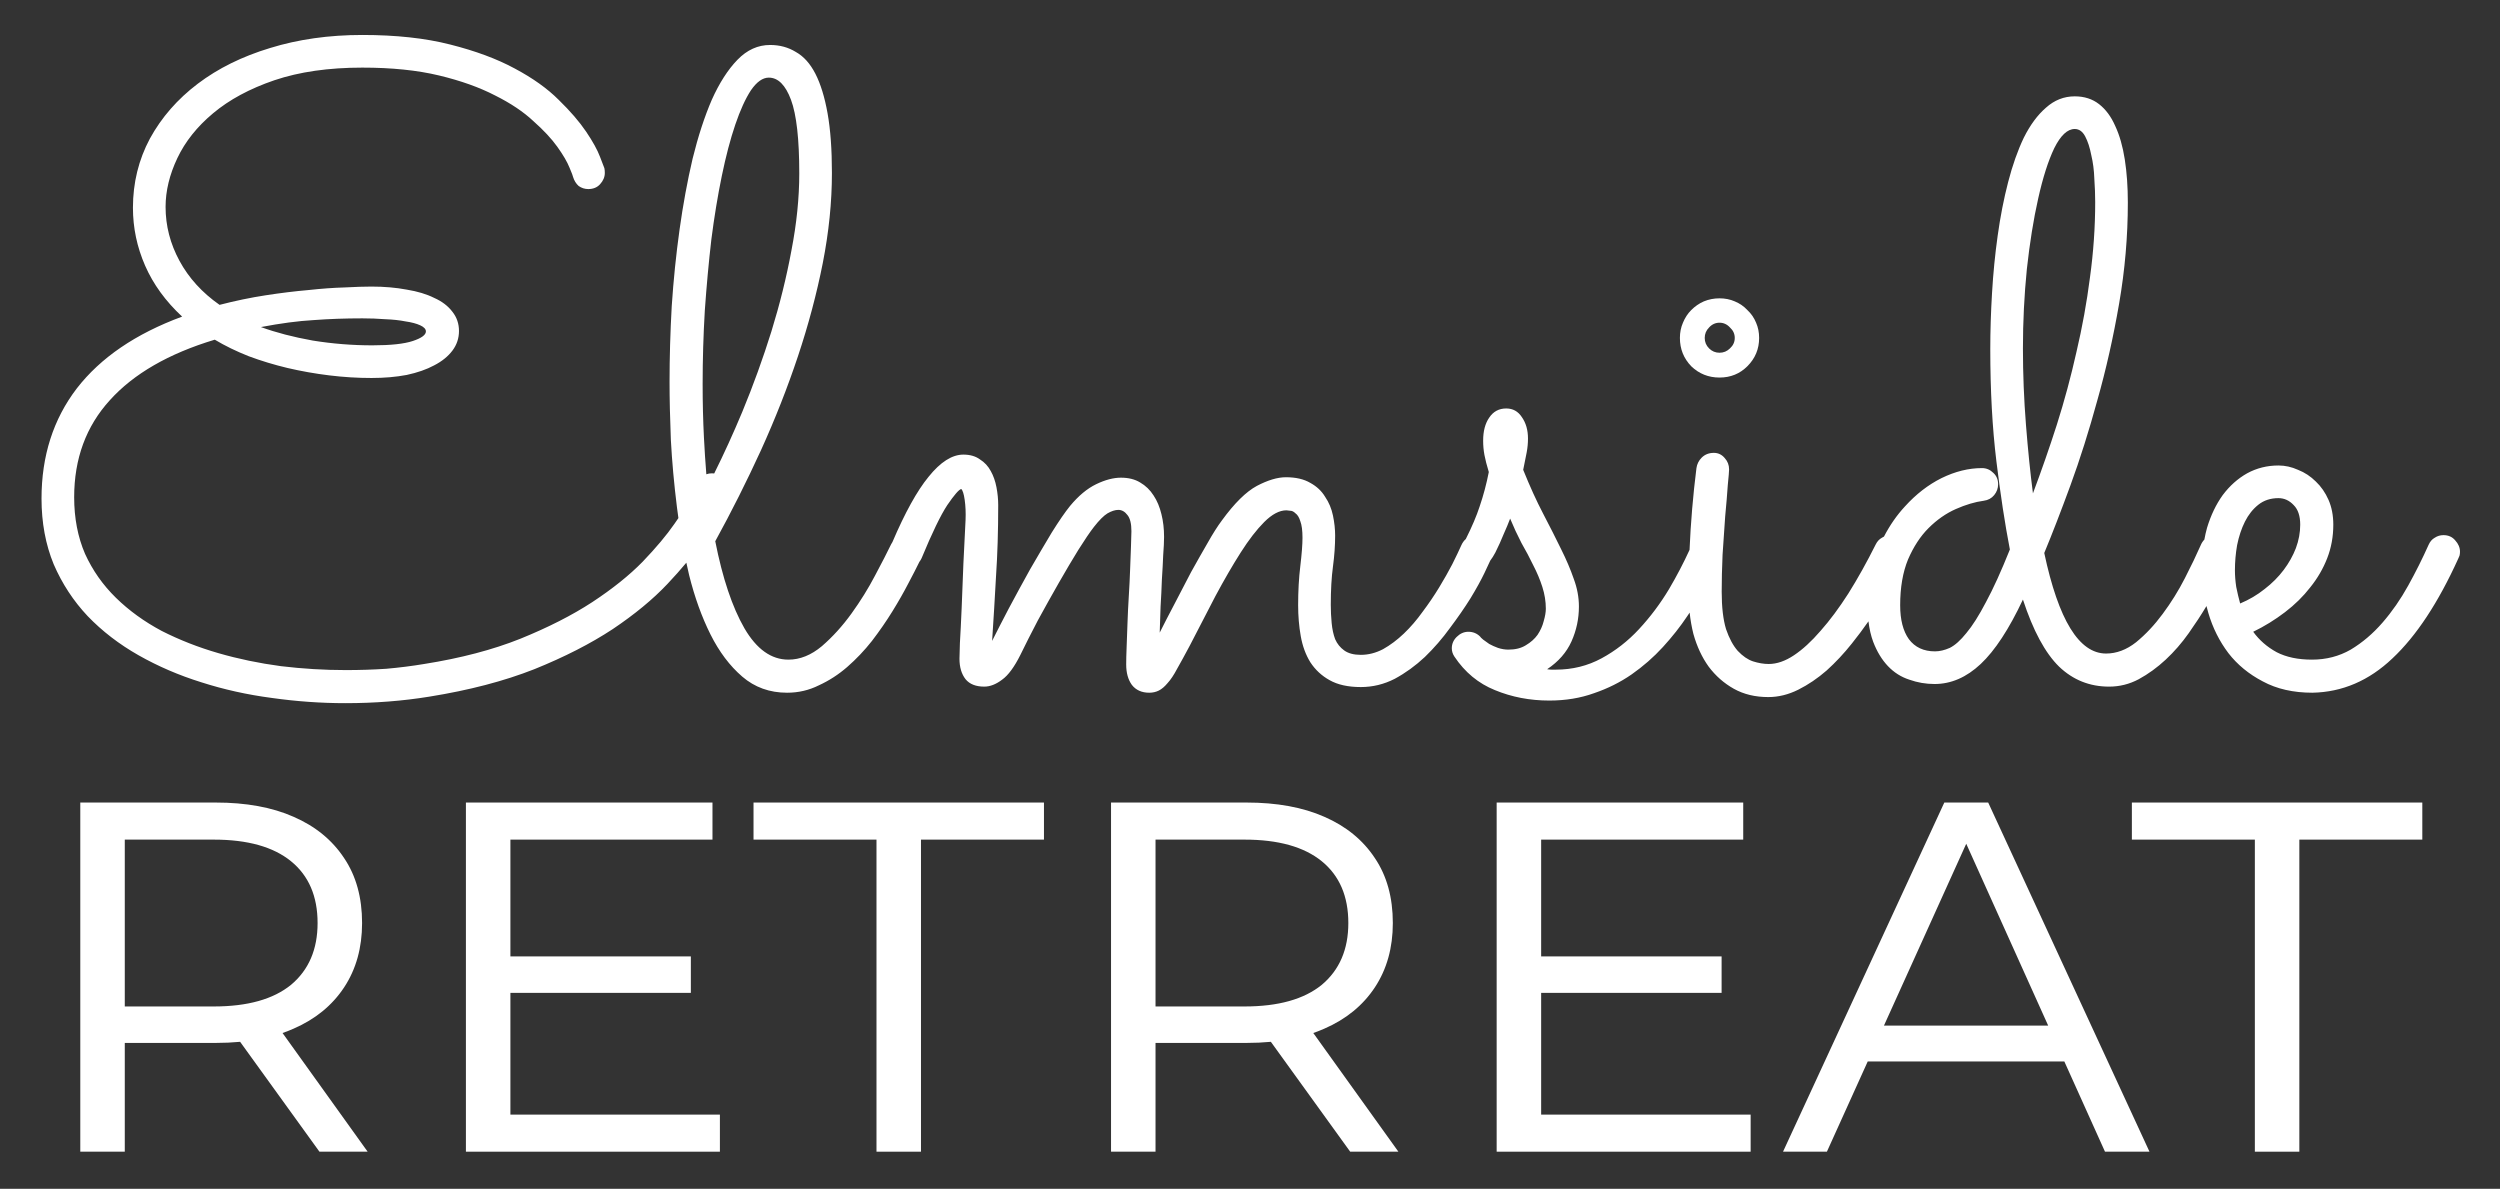 <svg width="1144" height="544" viewBox="0 0 1144 544" fill="none" xmlns="http://www.w3.org/2000/svg">
<rect x="0" y="0" width="1144" height="544" fill="#333333" stroke="none"/>
<path fill-rule="evenodd" clip-rule="evenodd" d="M305.447 267.188C308.626 263.818 311.502 260.584 314.073 257.488C314.48 259.398 314.906 261.303 315.351 263.205C317.874 273.297 321.127 282.328 325.111 290.295C329.095 298.263 333.942 304.704 339.653 309.618C345.363 314.531 352.202 316.988 360.17 316.988C365.349 316.988 370.196 315.859 374.712 313.602C379.36 311.477 383.676 308.688 387.659 305.235C391.776 301.65 395.561 297.666 399.014 293.283C402.466 288.768 405.587 284.253 408.376 279.738C411.165 275.223 413.622 270.907 415.746 266.79C417.701 263.11 419.358 259.878 420.715 257.094C421.109 256.599 421.445 256.047 421.722 255.436C426.503 243.882 430.421 235.782 433.475 231.134C436.662 226.486 438.787 224.029 439.849 223.763C440.513 224.295 441.044 225.955 441.443 228.743C441.841 231.532 441.974 234.586 441.841 237.906C441.576 244.148 441.244 250.854 440.845 258.025C440.58 265.197 440.314 271.969 440.049 278.344C439.783 284.585 439.517 289.897 439.252 294.279C439.119 298.662 439.053 301.052 439.053 301.451C439.053 305.302 439.982 308.422 441.841 310.813C443.7 313.07 446.556 314.199 450.407 314.199C453.063 314.199 455.785 313.137 458.574 311.012C461.363 309.02 464.151 305.235 466.94 299.658C469.198 295.01 471.854 289.764 474.908 283.921C478.095 278.078 481.282 272.368 484.47 266.79C487.657 261.213 490.645 256.166 493.434 251.651C496.355 247.003 498.745 243.484 500.605 241.094C502.995 238.039 505.053 235.981 506.78 234.918C508.639 233.856 510.299 233.325 511.76 233.325C513.353 233.325 514.748 234.122 515.943 235.715C517.138 237.176 517.736 239.633 517.736 243.086C517.736 244.679 517.669 247.003 517.536 250.057C517.404 253.112 517.271 256.631 517.138 260.615C517.005 264.466 516.806 268.516 516.54 272.766C516.275 277.016 516.076 281.132 515.943 285.116C515.81 289.1 515.677 292.752 515.544 296.072C515.412 299.392 515.345 302.048 515.345 304.04C515.345 307.891 516.208 311.012 517.935 313.402C519.794 315.793 522.45 316.988 525.903 316.988C527.496 316.988 528.957 316.656 530.285 315.992C531.613 315.328 532.941 314.199 534.269 312.606C535.73 311.012 537.191 308.821 538.651 306.032C540.245 303.243 542.171 299.724 544.428 295.475C548.412 287.772 552.33 280.203 556.181 272.766C560.165 265.329 564.016 258.689 567.734 252.846C571.453 247.003 575.038 242.355 578.491 238.902C582.077 235.317 585.463 233.524 588.65 233.524C589.049 233.524 589.646 233.59 590.443 233.723C591.24 233.723 592.036 234.122 592.833 234.918C593.763 235.582 594.493 236.778 595.024 238.504C595.688 240.23 596.02 242.754 596.02 246.074C596.02 249.128 595.688 253.444 595.024 259.021C594.36 264.466 594.028 270.442 594.028 276.949C594.028 281.863 594.427 286.577 595.224 291.092C596.02 295.607 597.481 299.591 599.606 303.044C601.864 306.497 604.785 309.219 608.371 311.211C612.089 313.336 616.87 314.398 622.713 314.398C628.158 314.398 633.337 313.137 638.25 310.614C643.164 307.958 647.745 304.638 651.995 300.654C656.245 296.537 660.096 292.088 663.549 287.307C667.134 282.527 670.255 278.012 672.911 273.762C675.567 269.38 677.692 265.529 679.285 262.209C680.446 259.694 681.324 257.814 681.921 256.567C682.729 255.512 683.51 254.272 684.265 252.846C685.726 249.925 686.987 247.136 688.05 244.48C689.245 241.824 690.241 239.434 691.038 237.309C692.631 241.16 694.358 244.878 696.217 248.464C698.209 251.917 700.002 255.303 701.595 258.623C703.322 261.943 704.716 265.263 705.778 268.583C706.841 271.903 707.372 275.223 707.372 278.543C707.372 280.136 707.04 282.062 706.376 284.32C705.845 286.444 704.915 288.503 703.587 290.495C702.259 292.354 700.466 293.947 698.209 295.275C696.084 296.603 693.428 297.267 690.241 297.267C688.647 297.267 687.054 297.002 685.46 296.471C684 295.939 682.672 295.342 681.476 294.678C680.414 293.881 679.484 293.217 678.688 292.686C677.891 292.022 677.426 291.557 677.293 291.291C675.832 289.831 674.04 289.1 671.915 289.1C669.923 289.1 668.13 289.897 666.536 291.491C665.076 292.951 664.345 294.678 664.345 296.67C664.345 297.998 664.744 299.259 665.54 300.455C670.321 307.626 676.496 312.738 684.066 315.793C691.768 318.98 700.068 320.574 708.966 320.574C716.402 320.574 723.241 319.445 729.483 317.187C735.725 315.062 741.435 312.207 746.614 308.622C751.926 304.903 756.707 300.72 760.956 296.072C765.206 291.424 768.924 286.71 772.111 281.929C772.473 281.394 772.829 280.861 773.178 280.33C773.541 283.7 774.115 286.956 774.9 290.096C776.494 295.807 778.818 300.787 781.872 305.036C785.059 309.286 788.91 312.672 793.426 315.195C797.941 317.718 803.186 318.98 809.162 318.98C813.81 318.98 818.392 317.851 822.907 315.594C827.422 313.336 831.738 310.414 835.855 306.829C839.971 303.111 843.823 298.994 847.408 294.479C850.116 291.094 852.648 287.709 855.004 284.324C855.42 287.796 856.141 290.915 857.169 293.682C858.895 298.197 861.153 301.915 863.942 304.837C866.73 307.758 869.984 309.817 873.702 311.012C877.421 312.34 881.272 313.004 885.256 313.004C892.825 313.004 899.864 309.95 906.371 303.841C912.878 297.732 919.319 287.905 925.693 274.36C930.341 288.569 935.852 298.795 942.226 305.036C948.601 311.145 956.237 314.199 965.134 314.199C969.915 314.199 974.43 313.07 978.68 310.813C983.062 308.422 987.179 305.434 991.03 301.849C994.881 298.263 998.4 294.213 1001.59 289.698C1004.58 285.46 1007.28 281.339 1009.68 277.335C1009.95 278.402 1010.24 279.468 1010.55 280.535C1012.54 287.307 1015.6 293.416 1019.71 298.861C1023.83 304.173 1029.08 308.489 1035.45 311.809C1041.83 315.262 1049.39 316.988 1058.16 316.988C1071.84 316.722 1084.06 311.477 1094.81 301.251C1105.7 291.026 1115.73 275.82 1124.89 255.635C1125.16 255.104 1125.36 254.639 1125.49 254.241C1125.62 253.709 1125.69 253.112 1125.69 252.448C1125.69 250.589 1124.96 248.862 1123.5 247.269C1122.17 245.675 1120.38 244.878 1118.12 244.878C1116.66 244.878 1115.33 245.277 1114.13 246.074C1112.94 246.738 1112.01 247.8 1111.35 249.261C1108.56 255.502 1105.44 261.744 1101.98 267.985C1098.53 274.227 1094.61 279.871 1090.23 284.917C1085.85 289.963 1081 294.08 1075.69 297.267C1070.38 300.322 1064.47 301.849 1057.96 301.849C1051.59 301.849 1046.21 300.72 1041.83 298.463C1037.44 296.072 1033.86 292.951 1031.07 289.1C1036.25 286.577 1041.09 283.589 1045.61 280.136C1050.13 276.684 1053.98 272.899 1057.16 268.782C1060.48 264.665 1063.07 260.217 1064.93 255.436C1066.79 250.655 1067.72 245.542 1067.72 240.098C1067.72 235.848 1066.99 232.063 1065.53 228.743C1064.07 225.423 1062.14 222.635 1059.75 220.377C1057.36 217.987 1054.64 216.194 1051.59 214.999C1048.66 213.671 1045.68 213.007 1042.62 213.007C1037.44 213.007 1032.66 214.202 1028.28 216.592C1024.03 218.983 1020.31 222.303 1017.12 226.552C1014.07 230.802 1011.68 235.782 1009.95 241.492C1009.46 243.25 1009.05 245.058 1008.71 246.916C1008.01 247.639 1007.43 248.553 1006.97 249.659C1005.11 253.909 1002.72 258.889 999.794 264.599C996.873 270.309 993.487 275.754 989.635 280.933C985.917 285.979 981.867 290.295 977.484 293.881C973.102 297.334 968.52 299.06 963.74 299.06C951.389 299.06 941.961 283.722 935.454 253.045C939.039 244.414 943.023 234.122 947.405 222.17C951.788 210.218 955.905 197.204 959.756 183.127C963.74 169.05 967.06 154.31 969.716 138.905C972.372 123.5 973.7 108.096 973.7 92.691C973.7 85.52 973.235 78.947 972.305 72.971C971.376 66.995 969.915 61.882 967.923 57.632C966.064 53.383 963.607 50.063 960.553 47.672C957.498 45.282 953.78 44.087 949.397 44.087C944.484 44.087 940.102 45.813 936.25 49.266C932.399 52.586 929.013 57.168 926.091 63.011C923.303 68.854 920.912 75.627 918.92 83.329C916.928 91.031 915.335 99.198 914.139 107.83C912.944 116.329 912.081 125.094 911.55 134.124C911.019 143.022 910.753 151.587 910.753 159.821C910.753 178.678 911.683 195.743 913.542 211.015C915.401 226.287 917.459 239.766 919.717 251.452C915.733 261.412 912.081 269.446 908.761 275.555C905.574 281.664 902.586 286.378 899.797 289.698C897.141 293.018 894.618 295.275 892.228 296.471C889.837 297.533 887.58 298.064 885.455 298.064C880.276 298.064 876.292 296.205 873.503 292.487C870.847 288.768 869.519 283.589 869.519 276.949C869.519 268.848 870.714 261.877 873.105 256.033C875.628 250.19 878.749 245.41 882.467 241.691C886.318 237.84 890.501 234.918 895.016 232.926C899.532 230.934 903.781 229.673 907.765 229.142C909.757 228.876 911.351 228.013 912.546 226.552C913.741 225.091 914.339 223.431 914.339 221.572C914.339 219.447 913.608 217.721 912.147 216.393C910.687 214.932 908.96 214.202 906.968 214.202C900.86 214.202 894.684 215.729 888.443 218.783C882.334 221.838 876.757 226.154 871.71 231.731C868.008 235.725 864.807 240.327 862.105 245.536C861.779 245.689 861.461 245.868 861.153 246.074C859.958 246.738 859.028 247.734 858.364 249.061C854.247 257.295 850.064 264.798 845.815 271.571C841.565 278.211 837.315 283.921 833.066 288.702C828.949 293.483 824.899 297.201 820.915 299.857C816.931 302.513 813.08 303.841 809.361 303.841C807.104 303.841 804.713 303.443 802.19 302.646C799.8 301.849 797.476 300.255 795.218 297.865C793.094 295.475 791.301 292.155 789.84 287.905C788.512 283.523 787.848 277.812 787.848 270.774C787.848 265.595 787.981 259.951 788.246 253.842C788.645 247.601 789.043 241.758 789.442 236.313C789.973 230.735 790.371 225.955 790.637 221.971C791.035 217.987 791.234 215.596 791.234 214.799C791.234 212.807 790.57 211.081 789.242 209.62C787.914 208.027 786.254 207.23 784.262 207.23C782.005 207.23 780.146 207.96 778.685 209.421C777.357 210.749 776.56 212.343 776.294 214.202C774.728 226.646 773.675 239.119 773.135 251.621C770.427 257.554 767.297 263.54 763.745 269.579C759.761 276.219 755.18 282.328 750 287.905C744.954 293.35 739.244 297.799 732.869 301.251C726.495 304.704 719.523 306.43 711.954 306.43H709.962C709.298 306.43 708.634 306.364 707.97 306.231C713.149 302.779 716.867 298.529 719.125 293.483C721.382 288.436 722.511 283.124 722.511 277.547C722.511 273.297 721.714 269.048 720.121 264.798C718.66 260.549 716.734 256.033 714.344 251.253C711.954 246.339 709.231 240.961 706.177 235.118C703.122 229.275 700.068 222.568 697.014 214.999C697.678 211.811 698.209 209.156 698.607 207.031C699.006 204.906 699.205 202.781 699.205 200.656C699.205 196.805 698.275 193.552 696.416 190.896C694.69 188.24 692.299 186.912 689.245 186.912C685.925 186.912 683.336 188.306 681.476 191.095C679.617 193.751 678.688 197.27 678.688 201.652C678.688 203.91 678.887 206.101 679.285 208.226C679.684 210.351 680.348 212.94 681.277 215.995C680.215 221.439 678.82 226.685 677.094 231.731C675.696 236.043 673.581 241.02 670.751 246.661C669.917 247.394 669.242 248.327 668.728 249.46C667.665 251.85 666.271 254.772 664.544 258.225C662.818 261.545 660.826 265.064 658.569 268.782C656.311 272.5 653.788 276.219 650.999 279.937C648.343 283.656 645.488 286.975 642.434 289.897C639.379 292.819 636.192 295.209 632.872 297.068C629.552 298.795 626.166 299.658 622.713 299.658C619.526 299.658 617.003 298.994 615.143 297.666C613.284 296.338 611.89 294.611 610.96 292.487C610.164 290.362 609.632 287.905 609.367 285.116C609.101 282.328 608.968 279.539 608.968 276.75C608.968 269.977 609.3 264.134 609.964 259.221C610.628 254.307 610.96 249.593 610.96 245.078C610.96 242.156 610.628 239.102 609.964 235.914C609.3 232.727 608.105 229.872 606.379 227.349C604.785 224.693 602.528 222.568 599.606 220.975C596.684 219.248 592.966 218.385 588.451 218.385C584.6 218.385 580.151 219.713 575.105 222.369C570.191 225.025 564.879 230.27 559.169 238.106C557.177 240.762 554.986 244.214 552.595 248.464C550.205 252.581 547.682 257.029 545.026 261.81C542.503 266.591 539.979 271.438 537.456 276.352C534.933 281.132 532.676 285.515 530.684 289.499C530.816 285.78 530.949 281.796 531.082 277.547C531.348 273.297 531.547 269.18 531.68 265.197C531.945 261.213 532.144 257.494 532.277 254.041C532.543 250.589 532.676 247.8 532.676 245.675C532.676 241.957 532.277 238.504 531.48 235.317C530.684 231.997 529.488 229.142 527.895 226.751C526.301 224.228 524.243 222.236 521.72 220.775C519.329 219.315 516.408 218.584 512.955 218.584C509.502 218.584 505.717 219.58 501.601 221.572C497.484 223.564 493.5 226.884 489.649 231.532C487.391 234.321 484.602 238.371 481.282 243.683C478.095 248.995 474.775 254.639 471.323 260.615C468.003 266.591 464.749 272.567 461.562 278.543C458.508 284.386 455.984 289.299 453.992 293.283C454.656 283.324 455.254 273.43 455.785 263.603C456.449 253.776 456.781 242.953 456.781 231.134C456.781 228.478 456.516 225.755 455.984 222.967C455.453 220.178 454.59 217.721 453.395 215.596C452.2 213.339 450.54 211.546 448.415 210.218C446.423 208.757 443.9 208.027 440.845 208.027C435.666 208.027 430.354 211.413 424.909 218.186C419.644 224.607 414.131 234.567 408.369 248.066C408.153 248.374 407.956 248.706 407.778 249.061C406.052 252.647 403.595 257.428 400.408 263.404C397.354 269.247 393.768 275.024 389.651 280.734C385.535 286.444 381.02 291.424 376.106 295.674C371.192 299.791 366.08 301.849 360.768 301.849C352.933 301.849 346.226 297.068 340.649 287.507C335.071 277.812 330.622 264.533 327.303 247.667C334.739 234.122 341.711 220.244 348.218 206.035C354.725 191.693 360.369 177.35 365.15 163.008C369.931 148.666 373.716 134.456 376.504 120.38C379.293 106.17 380.688 92.426 380.688 79.146C380.688 68.389 380.024 59.292 378.696 51.856C377.368 44.419 375.508 38.377 373.118 33.729C370.728 29.081 367.74 25.761 364.154 23.769C360.701 21.644 356.784 20.582 352.401 20.582C346.824 20.582 341.844 22.839 337.462 27.354C333.079 31.869 329.162 37.978 325.709 45.681C322.389 53.383 319.467 62.347 316.944 72.572C314.554 82.798 312.562 93.621 310.968 105.041C309.375 116.462 308.18 128.148 307.383 140.1C306.719 152.052 306.387 163.606 306.387 174.761C306.387 182.463 306.586 191.294 306.984 201.254C307.516 211.214 308.445 221.506 309.773 232.13C309.982 233.779 310.204 235.424 310.439 237.067C309.87 237.915 309.268 238.793 308.634 239.699C305.048 244.878 300.201 250.655 294.092 257.029C287.984 263.271 280.281 269.446 270.985 275.555C261.822 281.531 250.866 287.108 238.118 292.287C225.502 297.334 210.828 301.185 194.095 303.841C188.517 304.77 182.741 305.501 176.765 306.032C170.789 306.43 164.614 306.63 158.239 306.63C148.412 306.63 138.519 306.032 128.559 304.837C118.599 303.509 109.037 301.517 99.874 298.861C90.711 296.205 82.079 292.819 73.979 288.702C66.011 284.452 59.039 279.406 53.063 273.563C47.087 267.72 42.373 261.013 38.92 253.444C35.6 245.742 33.94 237.11 33.94 227.548C33.94 209.886 39.385 195.079 50.274 183.127C61.163 171.042 77.166 161.813 98.281 155.438C102.929 158.227 108.108 160.75 113.818 163.008C119.529 165.133 125.438 166.926 131.547 168.386C137.788 169.847 144.163 170.976 150.67 171.773C157.177 172.57 163.618 172.968 169.992 172.968C175.835 172.968 181.213 172.503 186.127 171.574C191.041 170.511 195.224 169.05 198.676 167.191C202.262 165.332 205.051 163.074 207.043 160.418C209.035 157.762 210.031 154.775 210.031 151.455C210.031 148.135 209.035 145.213 207.043 142.69C205.051 140.034 202.262 137.909 198.676 136.316C195.224 134.589 191.041 133.328 186.127 132.531C181.213 131.601 175.835 131.136 169.992 131.136C166.805 131.136 162.688 131.269 157.642 131.535C152.728 131.668 147.217 132.066 141.108 132.73C135 133.261 128.492 134.058 121.587 135.12C114.681 136.183 107.643 137.644 100.472 139.503C92.504 133.925 86.395 127.219 82.146 119.384C77.896 111.549 75.771 103.315 75.771 94.683C75.771 87.379 77.564 79.942 81.15 72.373C84.735 64.803 90.18 57.964 97.484 51.856C104.921 45.614 114.283 40.568 125.571 36.717C136.992 32.865 150.404 30.94 165.809 30.94C179.221 30.94 190.908 32.135 200.868 34.525C210.828 36.916 219.393 39.97 226.564 43.688C233.735 47.274 239.578 51.192 244.094 55.441C248.742 59.558 252.393 63.475 255.049 67.194C257.705 70.912 259.565 74.099 260.627 76.755C261.689 79.278 262.221 80.673 262.221 80.939C262.752 82.665 263.615 84.059 264.81 85.122C266.138 86.051 267.599 86.516 269.193 86.516C271.45 86.516 273.243 85.786 274.571 84.325C276.032 82.731 276.762 81.005 276.762 79.146C276.762 78.216 276.696 77.486 276.563 76.954C276.43 76.556 275.766 74.83 274.571 71.775C273.376 68.588 271.251 64.737 268.197 60.222C265.142 55.707 260.959 50.86 255.647 45.681C250.468 40.501 243.762 35.721 235.528 31.338C227.427 26.956 217.6 23.304 206.047 20.382C194.626 17.461 181.213 16 165.809 16C150.537 16 136.46 17.992 123.579 21.976C110.83 25.827 99.808 31.272 90.512 38.31C81.216 45.349 73.912 53.715 68.6 63.409C63.421 73.103 60.832 83.661 60.832 95.082C60.832 104.245 62.691 113.076 66.409 121.575C70.127 130.074 75.771 137.843 83.341 144.881C62.093 152.716 46.025 163.672 35.135 177.749C24.378 191.825 19 208.624 19 228.146C19 239.168 20.859 249.194 24.578 258.225C28.429 267.122 33.608 275.024 40.115 281.929C46.755 288.835 54.524 294.811 63.421 299.857C72.319 304.903 81.88 309.02 92.106 312.207C102.464 315.527 113.221 317.918 124.376 319.378C135.664 320.972 146.885 321.769 158.04 321.769C171.453 321.769 184.268 320.773 196.485 318.781C214.679 315.859 230.681 311.676 244.492 306.231C258.303 300.654 270.255 294.545 280.348 287.905C290.44 281.132 298.807 274.227 305.447 267.188ZM326.822 216.656C331.274 207.711 335.551 198.327 339.653 188.505C344.699 176.288 349.148 164.004 352.999 151.654C356.85 139.171 359.905 126.82 362.162 114.603C364.553 102.253 365.748 90.5 365.748 79.345C365.748 63.675 364.486 52.453 361.963 45.681C359.44 38.908 356.053 35.521 351.804 35.521C349.015 35.521 346.293 37.447 343.637 41.298C341.114 45.149 338.723 50.395 336.466 57.035C334.208 63.675 332.15 71.51 330.29 80.54C328.431 89.57 326.838 99.265 325.51 109.623C324.315 119.981 323.319 130.804 322.522 142.092C321.858 153.38 321.526 164.602 321.526 175.757C321.526 184.256 321.725 192.423 322.123 200.258C322.417 206.028 322.782 211.617 323.22 217.027C324.026 216.737 324.875 216.592 325.765 216.592C326.127 216.592 326.479 216.613 326.822 216.656ZM192.302 148.865C194.029 149.662 194.892 150.591 194.892 151.654C194.892 153.247 192.9 154.708 188.916 156.036C184.932 157.364 178.757 158.028 170.39 158.028C161.227 158.028 152.131 157.298 143.1 155.837C134.203 154.243 126.301 152.185 119.396 149.662C128.426 147.935 136.46 146.873 143.499 146.475C150.537 145.943 157.974 145.678 165.809 145.678C169.394 145.678 172.914 145.811 176.366 146.076C179.819 146.209 182.873 146.541 185.529 147.072C188.318 147.471 190.576 148.068 192.302 148.865ZM958.361 81.735C958.627 85.587 958.76 89.172 958.76 92.492C958.76 103.913 957.963 115.4 956.369 126.953C954.909 138.374 952.85 149.728 950.194 161.016C947.671 172.304 944.683 183.393 941.23 194.282C937.778 205.039 934.126 215.53 930.274 225.755C929.079 216.592 928.017 206.168 927.087 194.481C926.158 182.795 925.693 171.109 925.693 159.422C925.693 147.205 926.29 135.12 927.486 123.168C928.814 111.084 930.54 100.327 932.665 90.898C934.79 81.337 937.246 73.635 940.035 67.791C942.957 61.948 946.077 59.027 949.397 59.027C951.389 59.027 952.983 60.156 954.178 62.413C955.373 64.671 956.303 67.526 956.967 70.979C957.764 74.299 958.229 77.884 958.361 81.735ZM1036.25 269.579C1032.93 272.235 1029.21 274.426 1025.09 276.152C1024.43 273.762 1023.83 271.239 1023.3 268.583C1022.9 265.927 1022.7 263.404 1022.7 261.013C1022.7 257.162 1023.03 253.311 1023.7 249.46C1024.5 245.476 1025.69 241.89 1027.28 238.703C1028.88 235.516 1030.94 232.926 1033.46 230.934C1035.98 228.943 1039.04 227.947 1042.62 227.947C1045.28 227.947 1047.6 229.009 1049.59 231.134C1051.59 233.126 1052.58 236.114 1052.58 240.098C1052.58 243.683 1051.92 247.269 1050.59 250.854C1049.26 254.307 1047.4 257.627 1045.01 260.814C1042.62 264.001 1039.7 266.923 1036.25 269.579Z" fill="white"/>
<path fill-rule="evenodd" clip-rule="evenodd" d="M799.601 167.59C803.186 164.004 804.979 159.688 804.979 154.642C804.979 152.119 804.514 149.795 803.585 147.67C802.655 145.412 801.327 143.487 799.601 141.893C798.007 140.167 796.081 138.839 793.824 137.909C791.699 136.979 789.375 136.515 786.852 136.515C784.329 136.515 781.938 136.979 779.681 137.909C777.556 138.839 775.63 140.167 773.904 141.893C772.311 143.487 771.049 145.412 770.119 147.67C769.19 149.795 768.725 152.119 768.725 154.642C768.725 159.688 770.451 164.004 773.904 167.59C777.49 171.042 781.806 172.769 786.852 172.769C791.898 172.769 796.148 171.042 799.601 167.59ZM791.633 149.861C793.094 151.189 793.824 152.783 793.824 154.642C793.824 156.501 793.094 158.094 791.633 159.422C790.305 160.75 788.711 161.414 786.852 161.414C784.993 161.414 783.399 160.75 782.071 159.422C780.743 158.094 780.079 156.501 780.079 154.642C780.079 152.783 780.743 151.189 782.071 149.861C783.399 148.4 784.993 147.67 786.852 147.67C788.711 147.67 790.305 148.4 791.633 149.861Z" fill="white"/>
<path fill-rule="evenodd" clip-rule="evenodd" d="M36.74 367.241V527.012H57.1V477.243H98.669C102.567 477.243 106.304 477.073 109.879 476.735L146.176 527.012H168.233L129.29 472.704C131.016 472.107 132.686 471.452 134.299 470.739C144.291 466.403 152.02 460.087 157.487 451.792C162.955 443.497 165.688 433.694 165.688 422.383C165.688 410.695 162.955 400.798 157.487 392.691C152.02 384.396 144.291 378.081 134.299 373.745C124.496 369.409 112.62 367.241 98.669 367.241H36.74ZM57.1 460.559H97.821C113.279 460.559 125.062 457.259 133.168 450.661C141.275 443.874 145.328 434.448 145.328 422.383C145.328 410.129 141.275 400.703 133.168 394.105C125.062 387.507 113.279 384.208 97.821 384.208H57.1V460.559Z" fill="white"/>
<path d="M233.562 454.337V510.045H329.425V527.012H213.202V367.241H326.031V384.208H233.562V437.653H316.134V454.337H233.562Z" fill="white"/>
<path d="M401.083 384.208V527.012H421.443V384.208H477.717V367.241H344.81V384.208H401.083Z" fill="white"/>
<path fill-rule="evenodd" clip-rule="evenodd" d="M508.41 367.241V527.012H528.77V477.243H570.339C574.237 477.243 577.973 477.073 581.548 476.735L617.846 527.012H639.903L600.96 472.704C602.686 472.107 604.355 471.452 605.969 470.739C615.961 466.403 623.69 460.087 629.157 451.792C634.624 443.497 637.358 433.694 637.358 422.383C637.358 410.695 634.624 400.798 629.157 392.691C623.69 384.396 615.961 378.081 605.969 373.745C596.166 369.409 584.289 367.241 570.339 367.241H508.41ZM528.77 460.559H569.49C584.949 460.559 596.731 457.259 604.838 450.661C612.944 443.874 616.997 434.448 616.997 422.383C616.997 410.129 612.944 400.703 604.838 394.105C596.731 387.507 584.949 384.208 569.49 384.208H528.77V460.559Z" fill="white"/>
<path d="M705.232 454.337V510.045H801.094V527.012H684.871V367.241H797.701V384.208H705.232V437.653H787.804V454.337H705.232Z" fill="white"/>
<path fill-rule="evenodd" clip-rule="evenodd" d="M889.72 367.241L815.914 527.012H835.991L854.672 485.726H944.64L963.243 527.012H983.603L909.797 367.241H889.72ZM937.25 469.325L899.751 386.098L862.093 469.325H937.25Z" fill="white"/>
<path d="M1031.82 384.208V527.012H1052.18V384.208H1108.45V367.241H975.544V384.208H1031.82Z" fill="white"/>
</svg>
